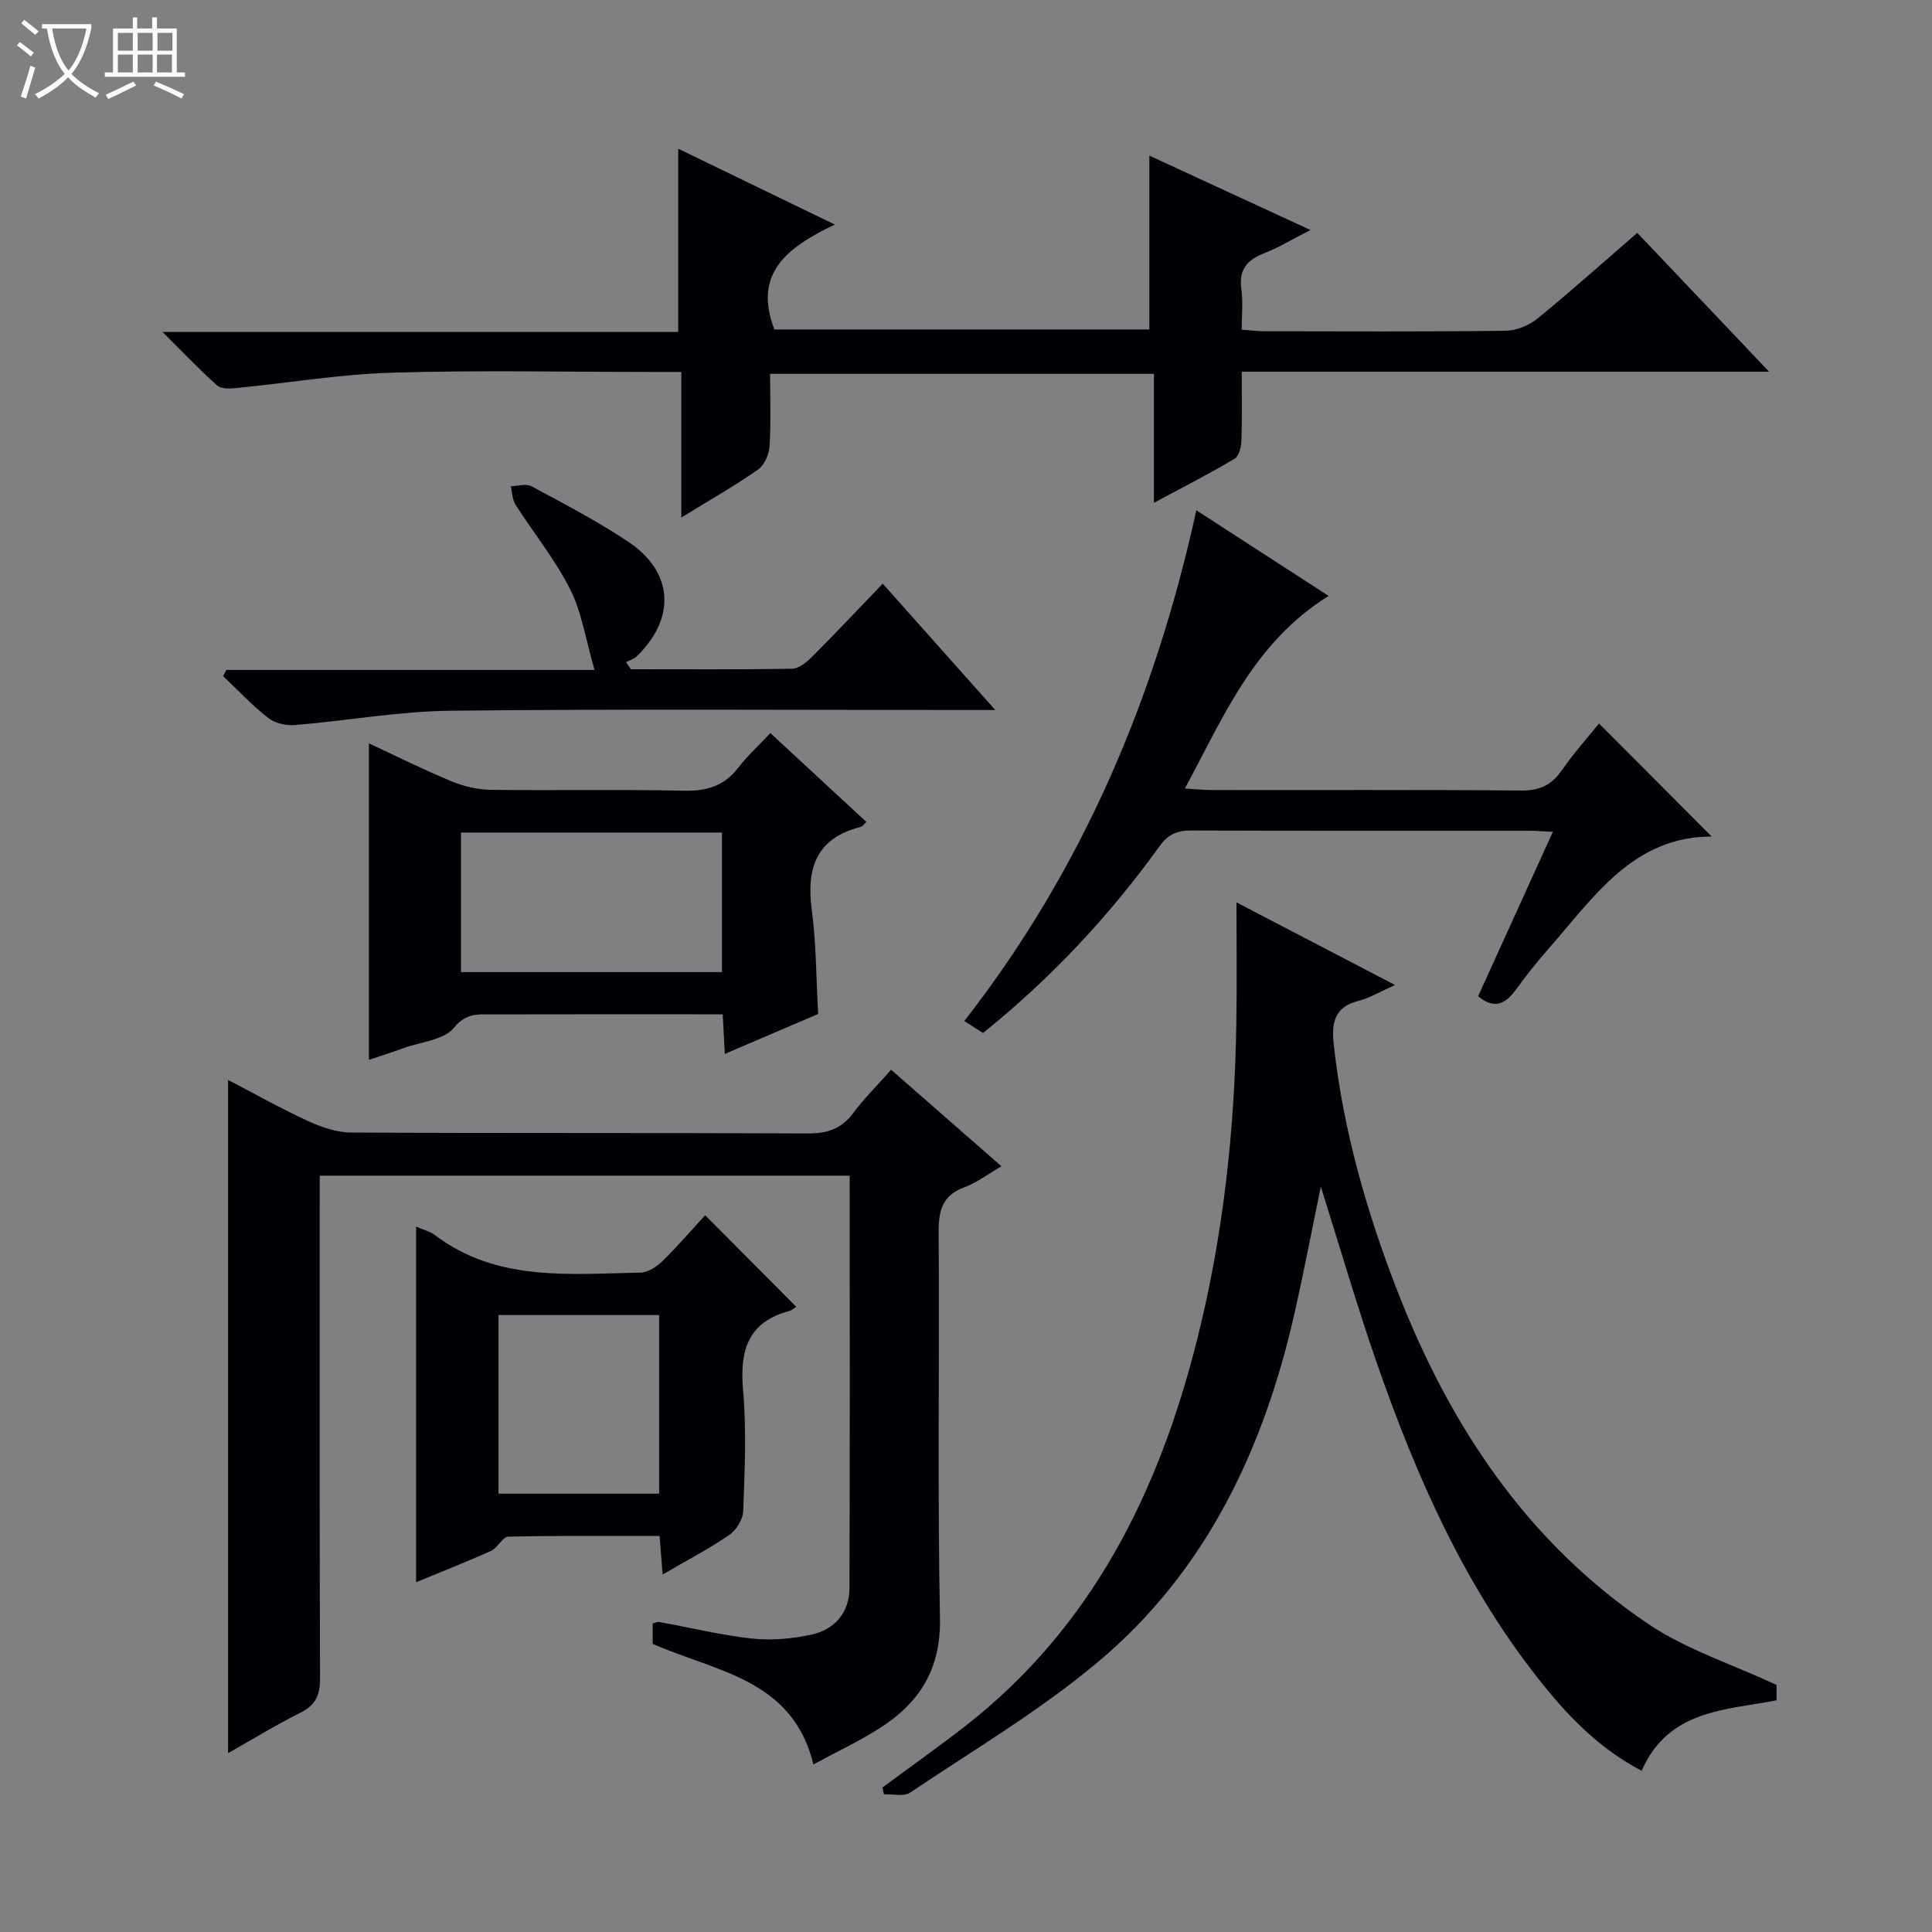 <svg enable-background="new 0 0 400 400" viewBox="0 0 400 400" xmlns="http://www.w3.org/2000/svg"><rect x="0" y="0" width="400" height="400" fill="#808080" stroke="none"/><path d="m6.4 11.7c-1-.8-1.9-1.6-2.9-2.3l.6-.7c.9.7 1.9 1.4 2.9 2.2zm-2.1 8.3c.7-2.1 1.4-4.2 2-6.4.2.1.6.3 1 .4-.7 2.3-1.3 4.4-1.9 6.4zm3-12.8c-1.1-.9-2.1-1.7-2.9-2.4l.6-.7c1 .8 2 1.5 3 2.4zm1.4-1.3v-.9h10.2v.9c-.9 4.2-2.3 7.3-4.1 9.4 1.3 1.4 3.2 2.7 5.7 4-.2.2-.4.5-.7.9-2.5-1.4-4.4-2.7-5.7-4.2-1.4 1.5-3.5 3-6.1 4.4 0 0 0 0-.1-.1-.3-.4-.5-.7-.7-.8 2.7-1.3 4.7-2.8 6.2-4.2-1.8-2.2-3-5.3-3.7-9.4zm9.2 0h-7.1c.6 3.8 1.7 6.7 3.4 8.7 1.7-2.1 2.9-4.8 3.7-8.7z" fill="#fcfbfa"/><path d="m31.6 3.6h.9v2.3h4.1v9.1h1.7v.9h-16.6v-.9h1.7v-9.1h4.1v-2.3h.9v2.3h3.1v-2.3zm-4 13.3.6.8c-1.9.9-3.8 1.9-5.8 2.8-.2-.3-.3-.6-.5-.9 2-.9 3.9-1.8 5.7-2.7zm-3.2-10.1v3.7h3.1v-3.7zm0 4.5v3.7h3.1v-3.7zm4.1-4.5v3.7h3.1v-3.7zm0 4.5v3.7h3.1v-3.7zm9.1 9.1c-2.1-1.1-4.1-2-5.8-2.7l.5-.8c2.2.9 4.1 1.8 5.8 2.6zm-1.9-13.6h-3.1v3.7h3.1zm-3.2 4.5v3.7h3.1v-3.7z" fill="#fcfbfa"/><g fill="#010105"><path d="m135.13 340.34c0-1.44 0-2.76 0-4.22.53-.12 1-.37 1.41-.29 6.37 1.15 12.69 2.71 19.11 3.41 4.04.44 8.32.06 12.31-.8 4.85-1.05 7.89-4.56 7.91-9.65.11-28.32.05-56.65.05-85.38-36.43 0-72.66 0-109.73 0v5.55c0 32.83-.05 65.67.07 98.5.01 3.39-.83 5.52-3.99 7.1-5.14 2.57-10.05 5.59-15.05 8.41 0-46.48 0-92.62 0-139.38 5.77 3 11.08 6 16.6 8.53 2.77 1.27 5.92 2.35 8.91 2.36 31.5.17 63 .03 94.5.19 4.03.02 6.96-.94 9.4-4.2 2.28-3.05 5.01-5.75 7.87-8.99 7.67 6.71 15.12 13.24 22.83 19.98-2.78 1.62-5.08 3.4-7.67 4.36-4.56 1.68-5.35 4.79-5.32 9.26.19 26.67-.25 53.34.27 80 .2 10.5-4.25 17.5-12.5 22.73-4.32 2.75-8.99 4.94-13.7 7.49-4.32-17.73-20.17-19.16-33.28-24.96z"/><path d="m256 186.83c10.94 5.7 21.32 11.11 32.84 17.11-3.2 1.42-5.32 2.71-7.61 3.29-5.04 1.28-5.57 4.62-5.09 9.05 1.94 17.61 6.77 34.5 13.14 50.91 10.82 27.86 26.85 52.14 52.03 69.07 7.81 5.25 17.14 8.23 26.5 12.59v3.18c-10.66 2.06-22.41 1.96-27.92 14.59-8.36-4.36-14.62-10.66-20.25-17.62-16.12-19.94-26.32-43-34.64-66.96-4.07-11.73-7.54-23.67-11.54-36.37-1.88 9.13-3.49 17.54-5.37 25.9-6.35 28.26-18.29 53.69-40.81 72.56-12.04 10.09-25.75 18.21-38.85 27.01-1.3.87-3.6.27-5.43.35-.1-.47-.19-.95-.29-1.42 5.67-4.19 11.42-8.27 16.99-12.59 26.36-20.48 40.21-48.55 48.14-80.08 5.42-21.51 7.8-43.45 8.13-65.61.13-8.1.03-16.18.03-24.96z"/><path d="m172.84 46.49c-10.12 4.84-16.9 10.2-12.52 21.72h77.64c0-11.96 0-23.81 0-35.99 10.57 4.88 21.57 9.96 33.36 15.4-3.7 1.88-6.54 3.63-9.59 4.81-3.61 1.39-5.29 3.48-4.72 7.5.37 2.6.07 5.29.07 8.32 1.75.13 3.21.33 4.67.33 16.66.02 33.33.11 49.99-.1 2.23-.03 4.83-1.11 6.59-2.54 6.93-5.65 13.6-11.63 20.65-17.73 8.99 9.47 17.73 18.67 27.29 28.74-37.05 0-72.78 0-109.18 0 0 5 .1 9.6-.06 14.2-.05 1.33-.49 3.28-1.42 3.83-5.23 3.11-10.66 5.87-16.7 9.12 0-9.42 0-17.87 0-26.7-26.56 0-52.74 0-79.47 0 0 5.09.2 10.07-.11 15.01-.11 1.69-1.08 3.9-2.4 4.82-4.88 3.4-10.07 6.35-15.87 9.92 0-10.29 0-19.96 0-30.14-2.38 0-4.16 0-5.95 0-18 0-36-.39-53.99.15-10.74.32-21.44 2.13-32.17 3.18-1.32.13-3.13.22-3.97-.52-3.57-3.17-6.87-6.66-11.34-11.1h106.78c0-12.95 0-25.15 0-37.93 10.55 5.11 20.94 10.14 32.42 15.7z"/><path d="m275.08 123.38c-15.37 9.54-21.69 24.84-29.76 39.88 2.5.14 4.1.31 5.71.31 21.33.02 42.65-.09 63.98.1 3.78.03 6.21-1.13 8.31-4.15 2.47-3.54 5.36-6.78 7.74-9.73 7.78 7.81 15.48 15.54 23.32 23.4-16.29.02-24.39 12.57-33.77 23.24-2.31 2.62-4.49 5.36-6.55 8.19-2.11 2.91-4.33 4.68-8.03 1.64 5.03-11.05 10.15-22.32 15.47-34.03-1.98-.1-3.42-.23-4.85-.23-23.33-.01-46.65.03-69.98-.05-2.89-.01-4.76.7-6.59 3.24-10.36 14.38-22.37 27.26-36.55 38.68-1.17-.75-2.46-1.57-3.88-2.48 24.47-31.4 39.46-66.7 48.04-105.74 9.08 5.88 18.16 11.76 27.39 17.73z"/><path d="m159.5 151.78c6.83 6.33 13.28 12.29 19.88 18.4-.55.49-.83.94-1.2 1.03-9.18 2.32-11.26 8.51-10.11 17.17.93 7.05.91 14.22 1.32 21.55-6.42 2.75-12.65 5.41-19.32 8.27-.15-2.81-.27-5.08-.44-8.2-1.73 0-3.47 0-5.21 0-14.16 0-28.32-.02-42.48.02-2.89.01-5.39-.38-7.95 2.76-2.08 2.55-6.84 2.92-10.42 4.22-2.3.83-4.64 1.57-7.19 2.43 0-22.01 0-43.52 0-65.52 5.63 2.62 11.24 5.42 17.02 7.82 2.53 1.05 5.39 1.75 8.12 1.79 13.32.18 26.66-.11 39.98.19 4.71.11 8.35-.91 11.29-4.69 1.92-2.5 4.27-4.65 6.71-7.24zm-10.03 49.48c0-9.87 0-19.4 0-28.89-18.22 0-36.08 0-54.02 0v28.89z"/><path d="m136.56 318.01c-10.72 0-21.02-.1-31.31.14-1.2.03-2.2 2.31-3.57 2.93-4.94 2.24-10 4.21-15.53 6.5 0-24.87 0-49.03 0-73.62 1.51.66 2.85.96 3.85 1.72 12.9 9.79 27.93 8.05 42.64 7.8 1.55-.03 3.36-1.25 4.56-2.43 3.08-3 5.88-6.28 8.79-9.45 6.58 6.61 12.56 12.62 18.87 18.96-.47.29-.89.71-1.39.85-8.7 2.31-10.35 8.26-9.62 16.47.73 8.26.32 16.64.03 24.95-.06 1.72-1.43 3.96-2.88 4.96-4.21 2.88-8.77 5.26-13.81 8.19-.24-2.91-.41-5.12-.63-7.97zm-33.35-8.76h33.26c0-12.53 0-24.72 0-36.98-11.25 0-22.15 0-33.26 0z"/><path d="m130.62 138.56c11.12 0 22.25.09 33.37-.11 1.39-.02 2.99-1.31 4.09-2.42 4.81-4.81 9.47-9.77 14.68-15.19 7.85 8.81 15.17 17.03 23.3 26.16-2.93 0-4.68 0-6.42 0-35.47 0-70.94-.24-106.41.15-10.73.12-21.42 2.08-32.16 2.96-1.82.15-4.13-.36-5.52-1.45-3.34-2.61-6.27-5.75-9.36-8.68.22-.43.44-.85.66-1.28h76.24c-1.82-6.28-2.63-11.9-5.05-16.7-3.12-6.18-7.58-11.67-11.33-17.55-.66-1.04-.65-2.51-.95-3.79 1.45-.02 3.18-.58 4.29.02 6.72 3.62 13.52 7.17 19.88 11.38 9.52 6.3 10.11 15.83 1.9 23.83-.58.57-1.48.81-2.23 1.2.34.49.68.98 1.02 1.47z"/></g></svg>